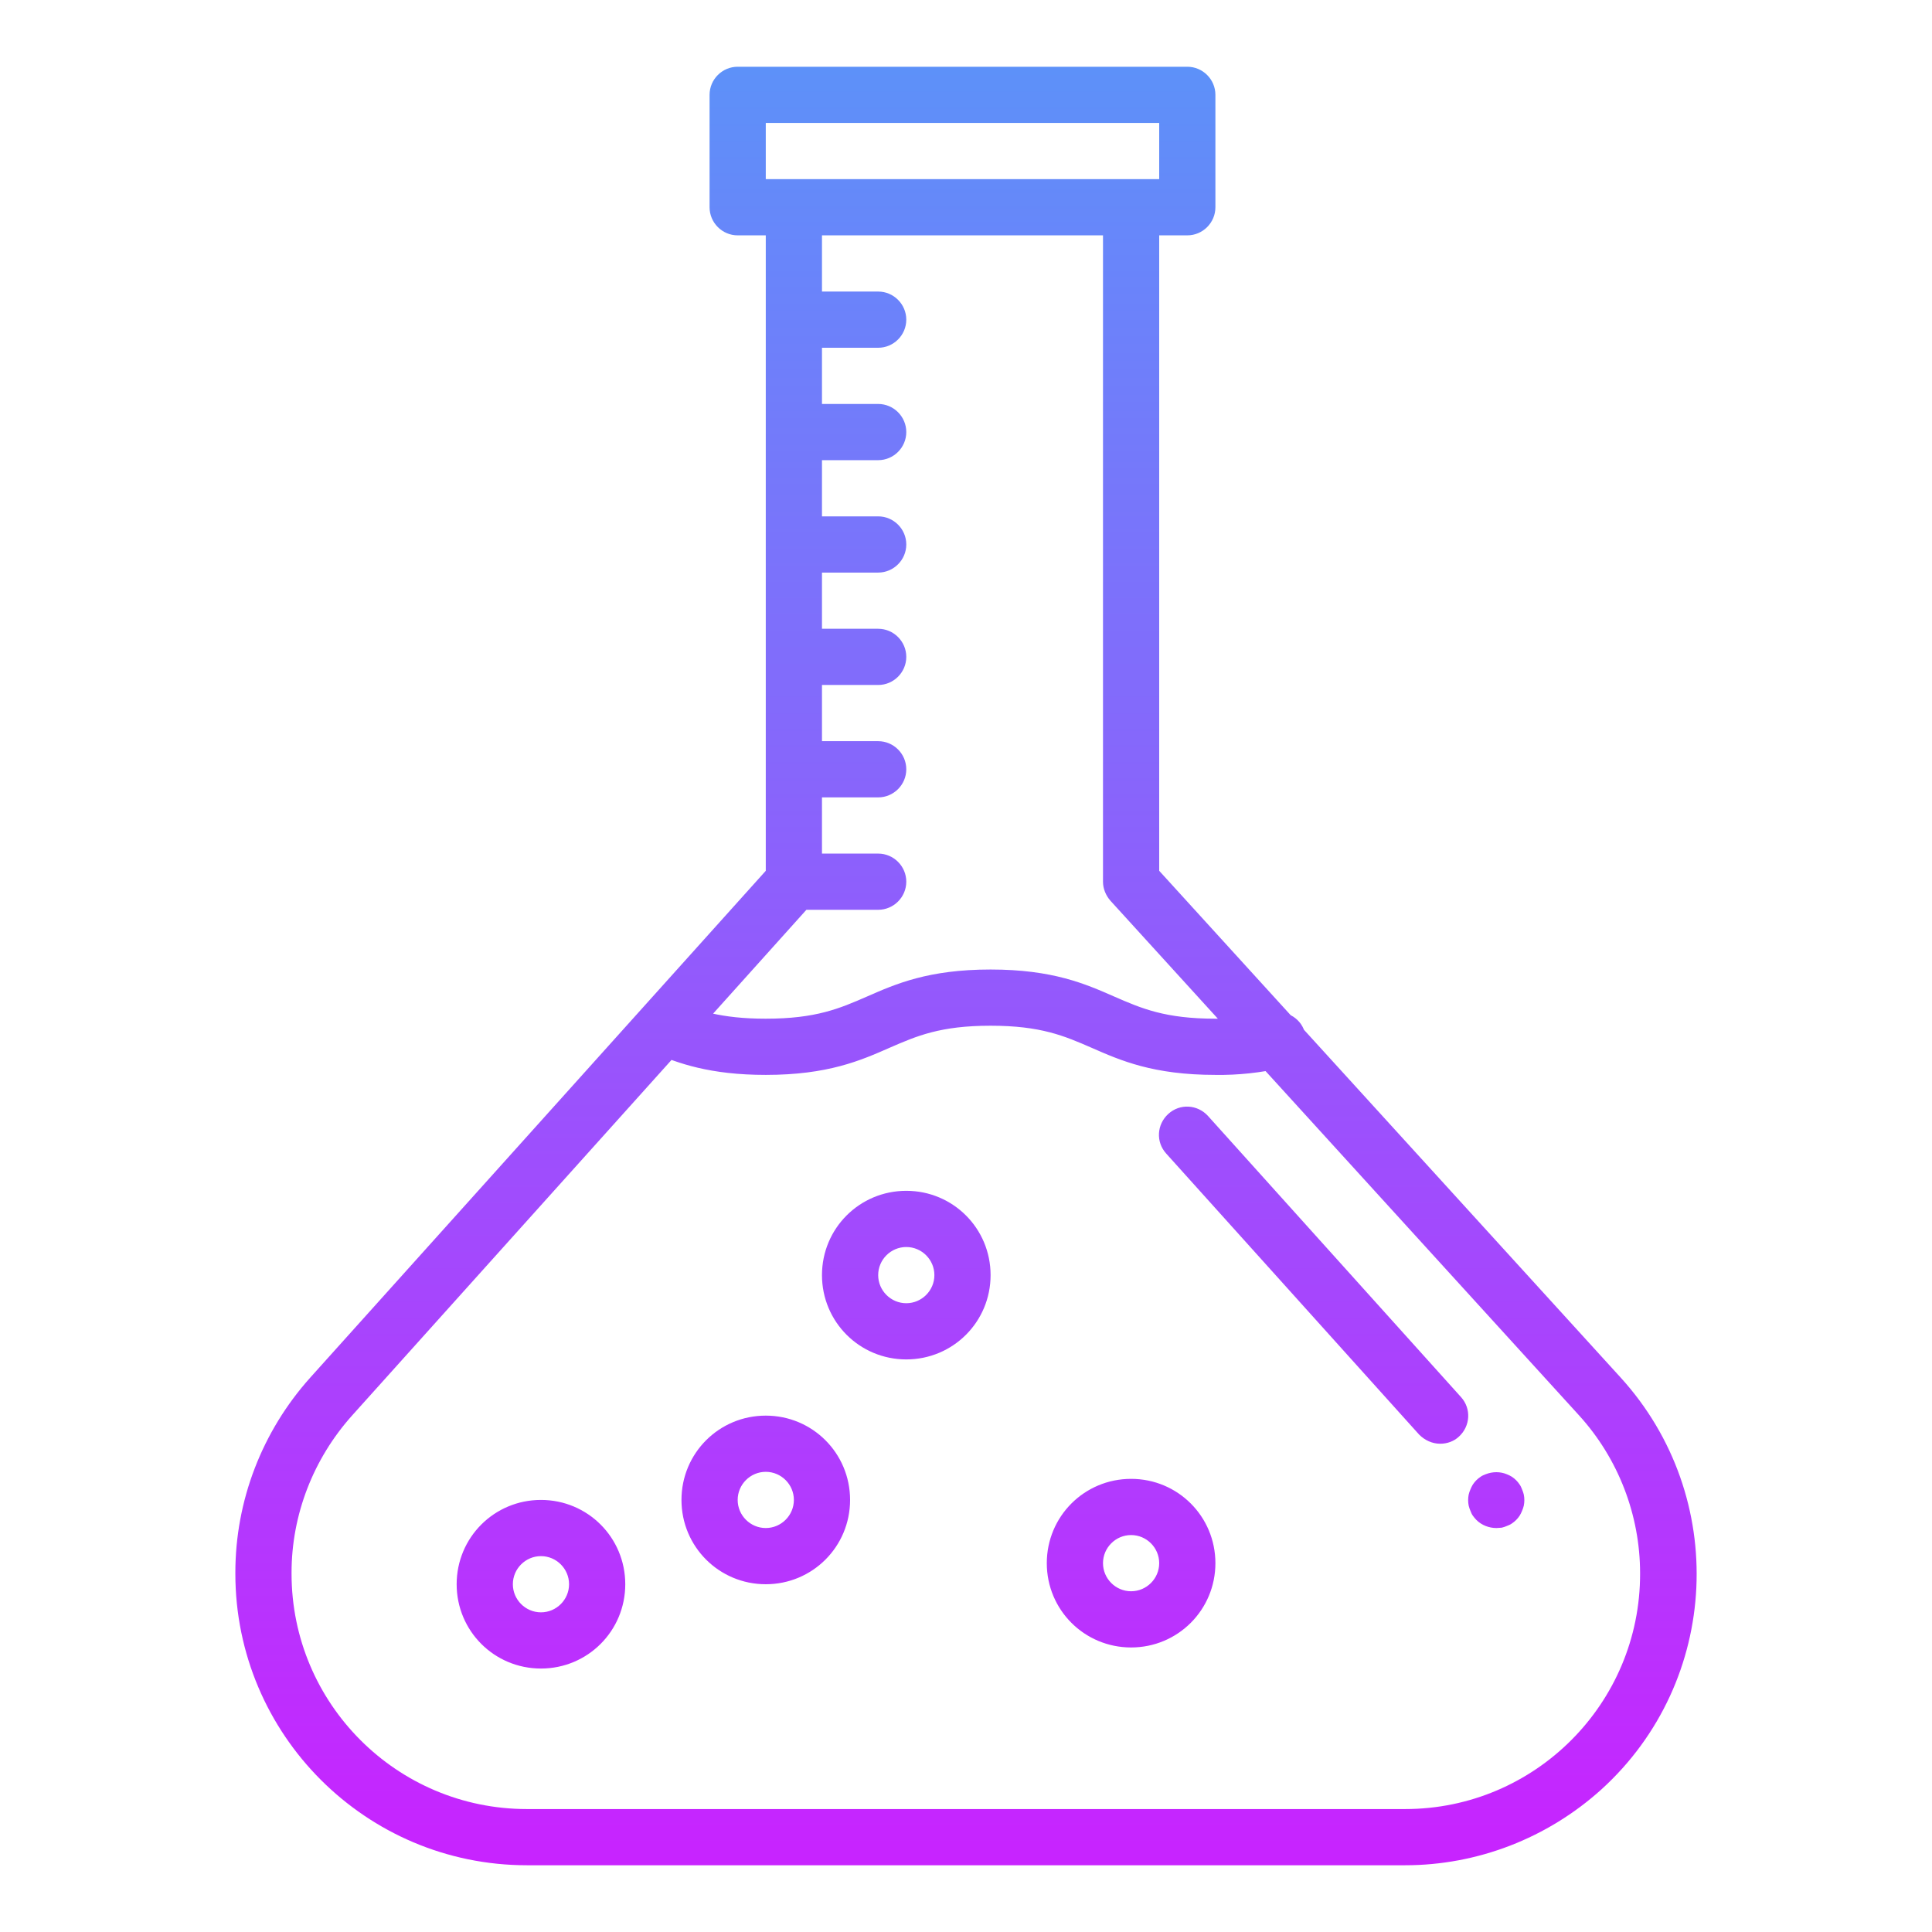 <svg id="Layer_1" enable-background="new 0 0 550 550" viewBox="0 0 550 550" xmlns="http://www.w3.org/2000/svg" xmlns:xlink="http://www.w3.org/1999/xlink"><linearGradient id="SVGID_1_" gradientUnits="userSpaceOnUse" x1="274.986" x2="274.986" y1="19" y2="531"><stop offset="0" stop-color="#5d91f9"/><stop offset="1" stop-color="#c823ff"/></linearGradient><path d="m400 531h-250c-45.8 0-83-37.2-83-83v-.3c0-20.5 7.6-40.2 21.3-55.5l129.7-144.3v-188.9c0-4.4 3.6-8 8-8h96c4.4 0 8 3.6 8 8v188.9l131.4 144.3c30.8 33.9 28.4 86.4-5.5 117.2-15.4 13.9-35.3 21.6-55.9 21.6zm-166-464v184c0 2-.7 3.9-2.1 5.4l-131.7 146.6c-11 12.3-17.2 28.2-17.2 44.7v.3c0 37 30 67 67 67h250c37 0 67-30.1 66.9-67.1 0-16.6-6.2-32.7-17.4-45l-133.4-146.5c-1.3-1.5-2.1-3.4-2.1-5.4v-184zm104 0h-128c-4.4 0-8-3.6-8-8v-32c0-4.4 3.6-8 8-8h128c4.4 0 8 3.6 8 8v32c0 4.4-3.6 8-8 8zm-120-16h112v-16h-112zm128 255c-17.7 0-27-4.1-35.2-7.7-7.8-3.4-14.5-6.3-28.8-6.3s-21 2.9-28.8 6.3c-8.2 3.6-17.5 7.7-35.2 7.7-15.9 0-25-3.3-32.2-6.4-4-1.9-5.6-6.7-3.7-10.7 1.8-3.7 6.1-5.4 9.9-4 6.3 2.7 13.1 5.1 26 5.1 14.3 0 21-2.9 28.8-6.3 8.2-3.6 17.5-7.7 35.2-7.7s27 4.1 35.2 7.7c7.8 3.4 14.5 6.3 28.8 6.3 5.2.1 10.3-.5 15.4-1.5 4.2-1.3 8.7 1 10 5.2s-1 8.7-5.2 10c-.4.1-.8.2-1.2.3-6.2 1.4-12.6 2.1-19 2zm64 105c-2.3 0-4.4-1-6-2.6l-72-80c-3-3.3-2.7-8.3.6-11.3s8.3-2.7 11.3.6l72 80c3 3.3 2.7 8.3-.6 11.3-1.4 1.3-3.3 2-5.3 2zm16 24c-2.1 0-4.2-.8-5.7-2.3-.4-.4-.7-.8-1-1.2s-.5-.9-.7-1.4-.4-1-.5-1.5c-.2-1-.2-2.1 0-3.1.1-.5.3-1 .5-1.5s.4-.9.7-1.4c.6-.9 1.3-1.6 2.2-2.2.4-.3.9-.5 1.4-.7 2-.8 4.2-.8 6.1 0 .5.2.9.4 1.4.7.9.6 1.6 1.3 2.2 2.2.3.4.5.9.7 1.4s.4 1 .5 1.5c.2 1 .2 2.1 0 3.1-.1.5-.3 1-.5 1.5s-.4.9-.7 1.4c-.6.9-1.3 1.6-2.2 2.2-.4.3-.9.5-1.4.7s-1 .4-1.5.5c-.5 0-1 .1-1.5.1zm-176-336h-24c-4.4 0-8-3.6-8-8s3.6-8 8-8h24c4.4 0 8 3.6 8 8s-3.6 8-8 8zm0 32h-24c-4.4 0-8-3.6-8-8s3.6-8 8-8h24c4.4 0 8 3.6 8 8s-3.6 8-8 8zm0 32h-24c-4.4 0-8-3.6-8-8s3.6-8 8-8h24c4.4 0 8 3.6 8 8s-3.6 8-8 8zm0 32h-24c-4.4 0-8-3.6-8-8s3.6-8 8-8h24c4.4 0 8 3.6 8 8s-3.6 8-8 8zm0 32h-24c-4.4 0-8-3.6-8-8s3.6-8 8-8h24c4.4 0 8 3.6 8 8s-3.6 8-8 8zm0 32h-24c-4.4 0-8-3.6-8-8s3.6-8 8-8h24c4.4 0 8 3.6 8 8s-3.6 8-8 8zm-96 216c-13.3 0-24-10.7-24-24s10.7-24 24-24 24 10.7 24 24-10.7 24-24 24zm0-32c-4.4 0-8 3.6-8 8s3.6 8 8 8 8-3.6 8-8-3.6-8-8-8zm64 8c-13.3 0-24-10.7-24-24s10.7-24 24-24 24 10.7 24 24-10.7 24-24 24zm0-32c-4.4 0-8 3.6-8 8s3.6 8 8 8 8-3.6 8-8-3.6-8-8-8zm104 50c-13.3 0-24-10.7-24-24s10.7-24 24-24 24 10.7 24 24-10.7 24-24 24zm0-32c-4.4 0-8 3.6-8 8s3.6 8 8 8 8-3.6 8-8-3.6-8-8-8zm-64-50c-13.3 0-24-10.7-24-24s10.7-24 24-24 24 10.7 24 24-10.7 24-24 24zm0-32c-4.4 0-8 3.6-8 8s3.6 8 8 8 8-3.6 8-8-3.6-8-8-8z" fill="url(#SVGID_1_)"/></svg>